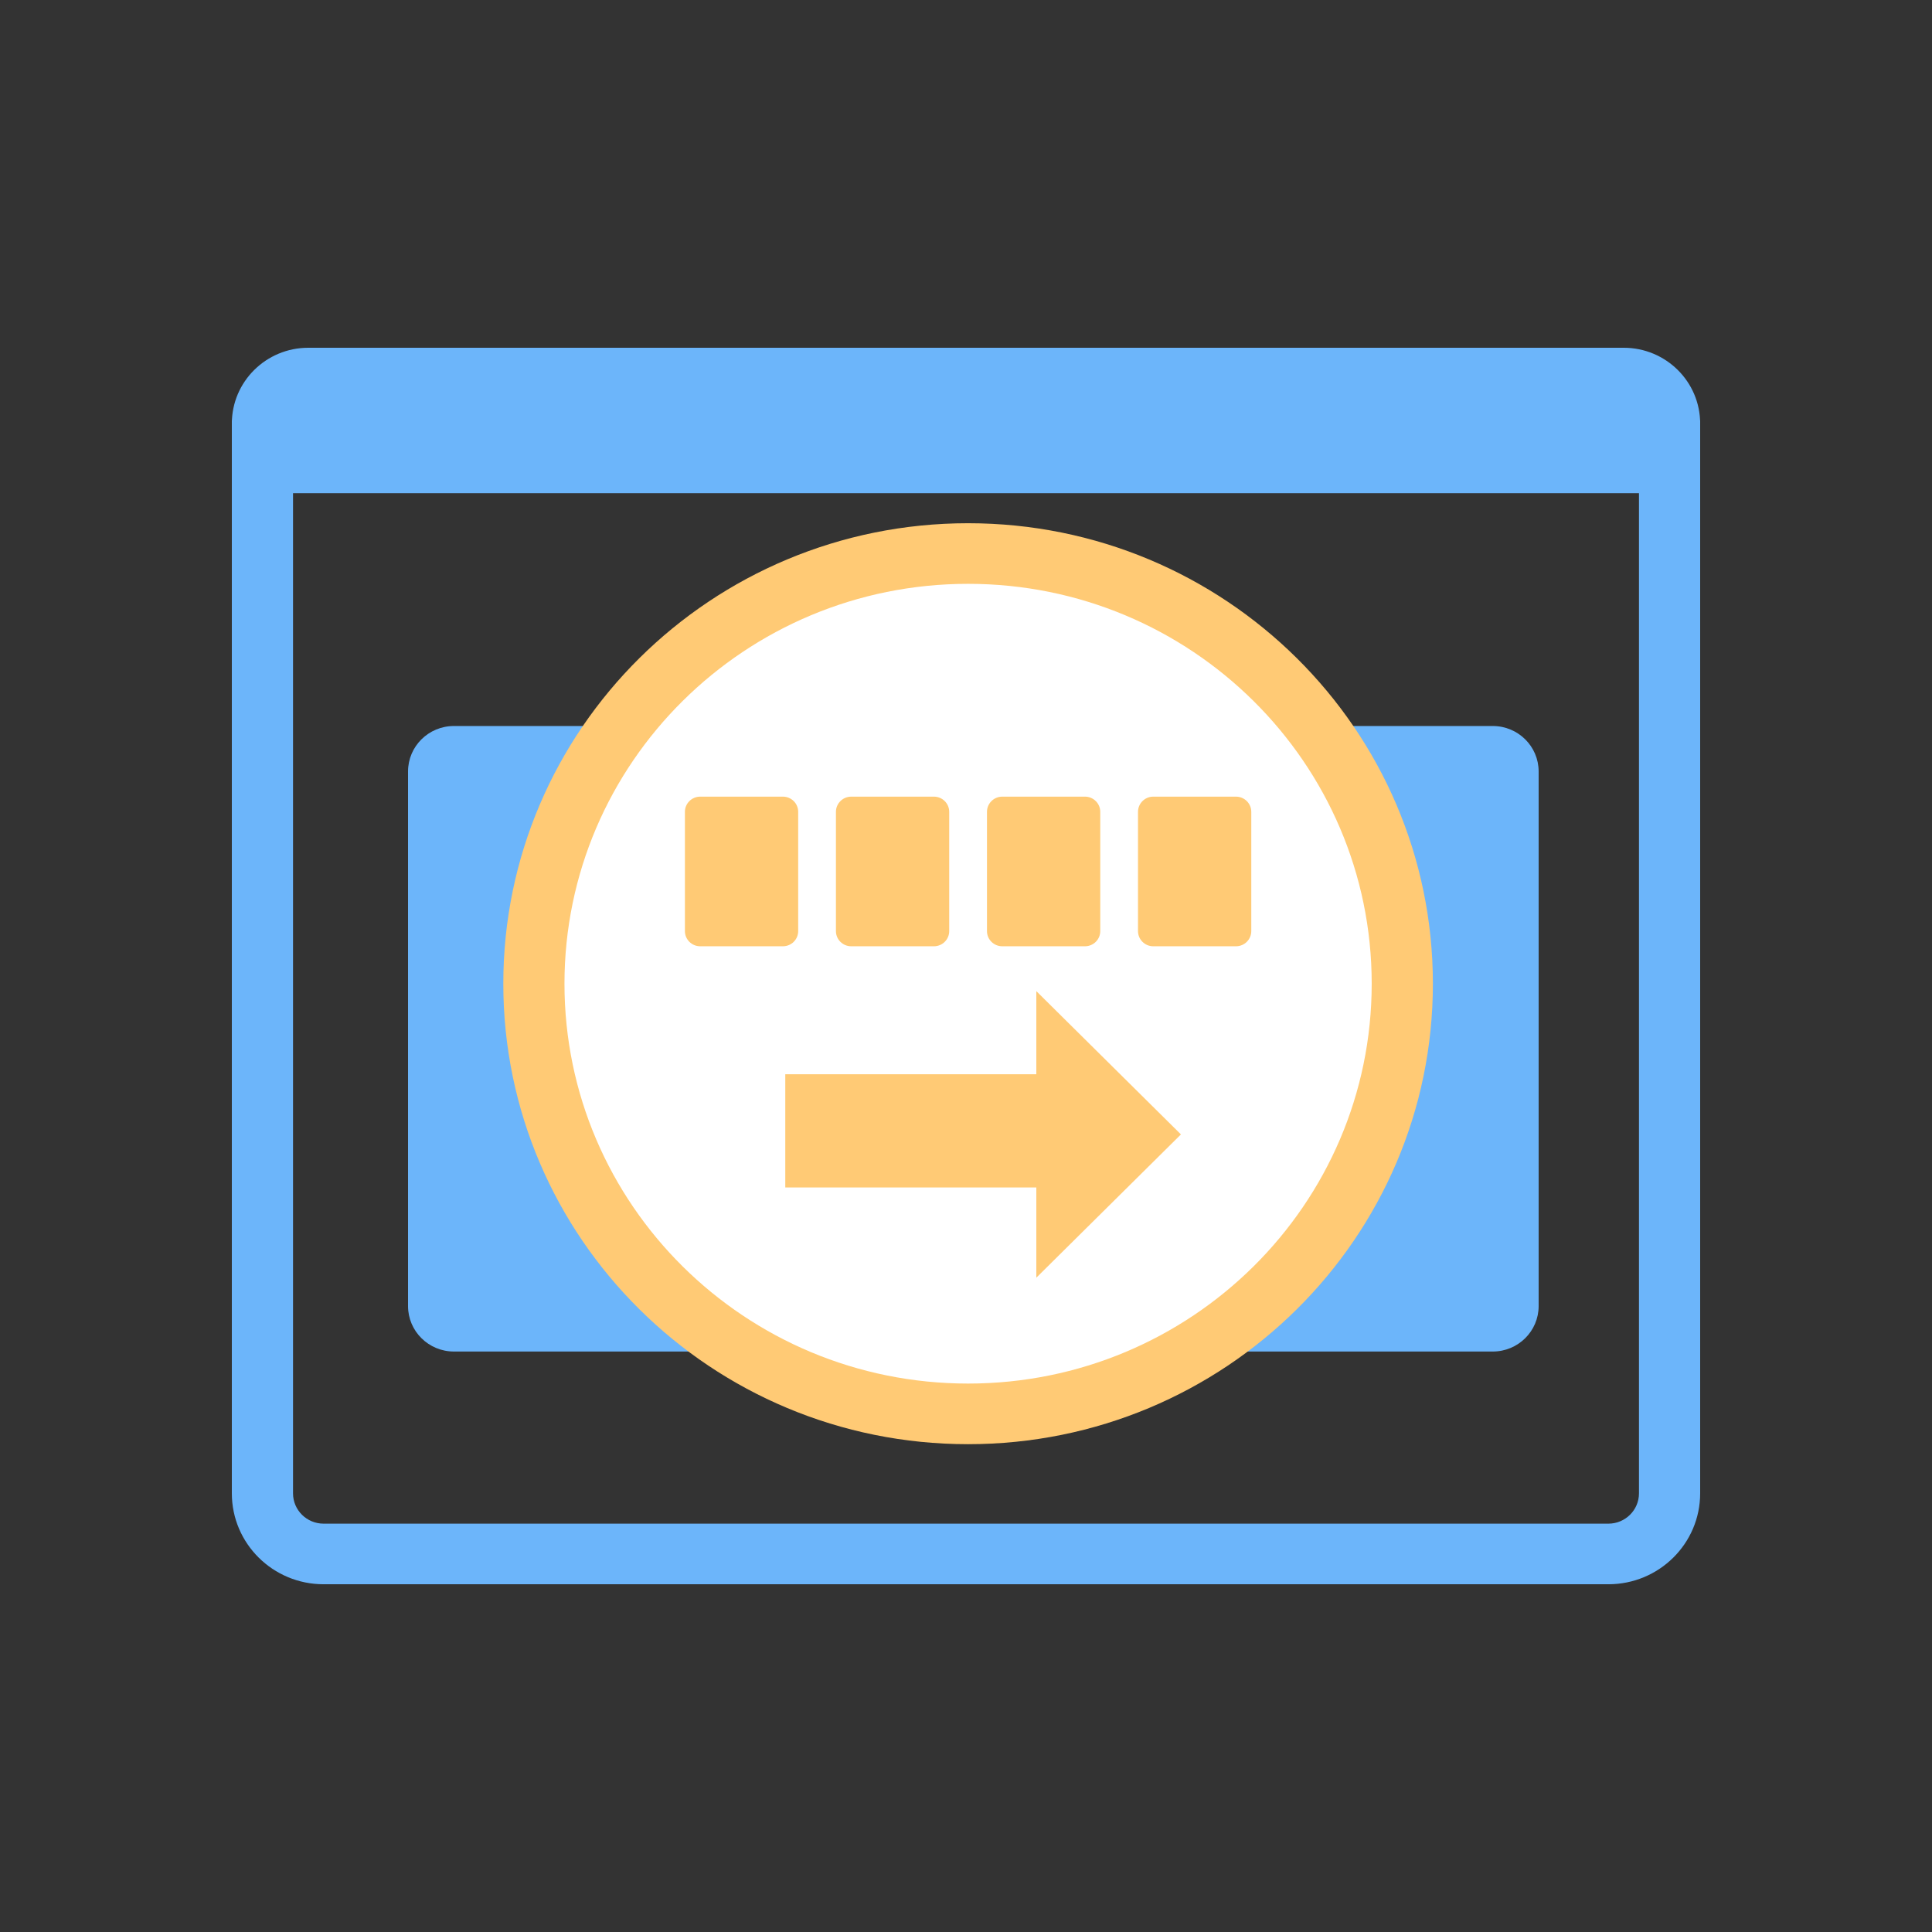 <svg width="100" height="100" viewBox="0 0 100 100" fill="none" xmlns="http://www.w3.org/2000/svg">
<rect x="0" y="0" width="100" height="100" fill="#333333" stroke="none"/>
<path d="M21.12 39.931C21.12 38.632 22.183 37.578 23.495 37.578H77.265C78.577 37.578 79.64 38.632 79.64 39.931V67.602C79.64 68.901 78.577 69.955 77.265 69.955H23.495C22.183 69.955 21.12 68.901 21.12 67.602V39.931Z" fill="#6CB5FA"/>
<path d="M72.583 50.914C72.583 63.211 62.521 73.18 50.109 73.18C37.696 73.18 27.634 63.211 27.634 50.914C27.634 38.617 37.696 28.648 50.109 28.648C62.521 28.648 72.583 38.617 72.583 50.914Z" fill="white"/>
<path fill-rule="evenodd" clip-rule="evenodd" d="M50.108 30.219C38.571 30.219 29.217 39.486 29.217 50.916C29.217 62.347 38.571 71.613 50.108 71.613C61.646 71.613 70.999 62.347 70.999 50.916C70.999 39.486 61.646 30.219 50.108 30.219ZM26.051 50.916C26.051 37.753 36.822 27.082 50.108 27.082C63.395 27.082 74.166 37.753 74.166 50.916C74.166 64.079 63.395 74.751 50.108 74.751C36.822 74.751 26.051 64.079 26.051 50.916Z" fill="#FFCA75"/>
<path d="M35.451 42.019C35.451 41.586 35.806 41.234 36.243 41.234H40.522C40.96 41.234 41.314 41.586 41.314 42.019V48.195C41.314 48.628 40.96 48.979 40.522 48.979H36.243C35.806 48.979 35.451 48.628 35.451 48.195V42.019Z" fill="#FFCA75"/>
<path d="M43.268 42.019C43.268 41.586 43.623 41.234 44.06 41.234H48.339C48.776 41.234 49.131 41.586 49.131 42.019V48.195C49.131 48.628 48.776 48.979 48.339 48.979H44.06C43.623 48.979 43.268 48.628 43.268 48.195V42.019Z" fill="#FFCA75"/>
<path d="M51.086 42.019C51.086 41.586 51.44 41.234 51.878 41.234H56.157C56.594 41.234 56.949 41.586 56.949 42.019V48.195C56.949 48.628 56.594 48.979 56.157 48.979H51.878C51.44 48.979 51.086 48.628 51.086 48.195V42.019Z" fill="#FFCA75"/>
<path d="M58.903 42.019C58.903 41.586 59.257 41.234 59.694 41.234H63.974C64.411 41.234 64.766 41.586 64.766 42.019V48.195C64.766 48.628 64.411 48.979 63.974 48.979H59.694C59.257 48.979 58.903 48.628 58.903 48.195V42.019Z" fill="#FFCA75"/>
<path d="M40.646 55.603H54.84V61.463H40.646V55.603Z" fill="#FFCA75"/>
<path d="M53.64 51.301L61.125 58.717L53.64 66.133V51.301Z" fill="#FFCA75"/>
<path d="M12 21.922C12 19.756 13.772 18 15.958 18H84.042C86.228 18 88 19.756 88 21.922V25.529H12V21.922Z" fill="#6CB5FA"/>
<path fill-rule="evenodd" clip-rule="evenodd" d="M15.167 24.903V77.295C15.167 78.162 15.876 78.864 16.75 78.864H83.25C84.124 78.864 84.833 78.162 84.833 77.295V24.903H15.167ZM12 77.295C12 79.894 14.127 82.001 16.75 82.001H83.25C85.873 82.001 88 79.894 88 77.295V21.766H12V77.295Z" fill="#6CB5FA"/>
</svg>
